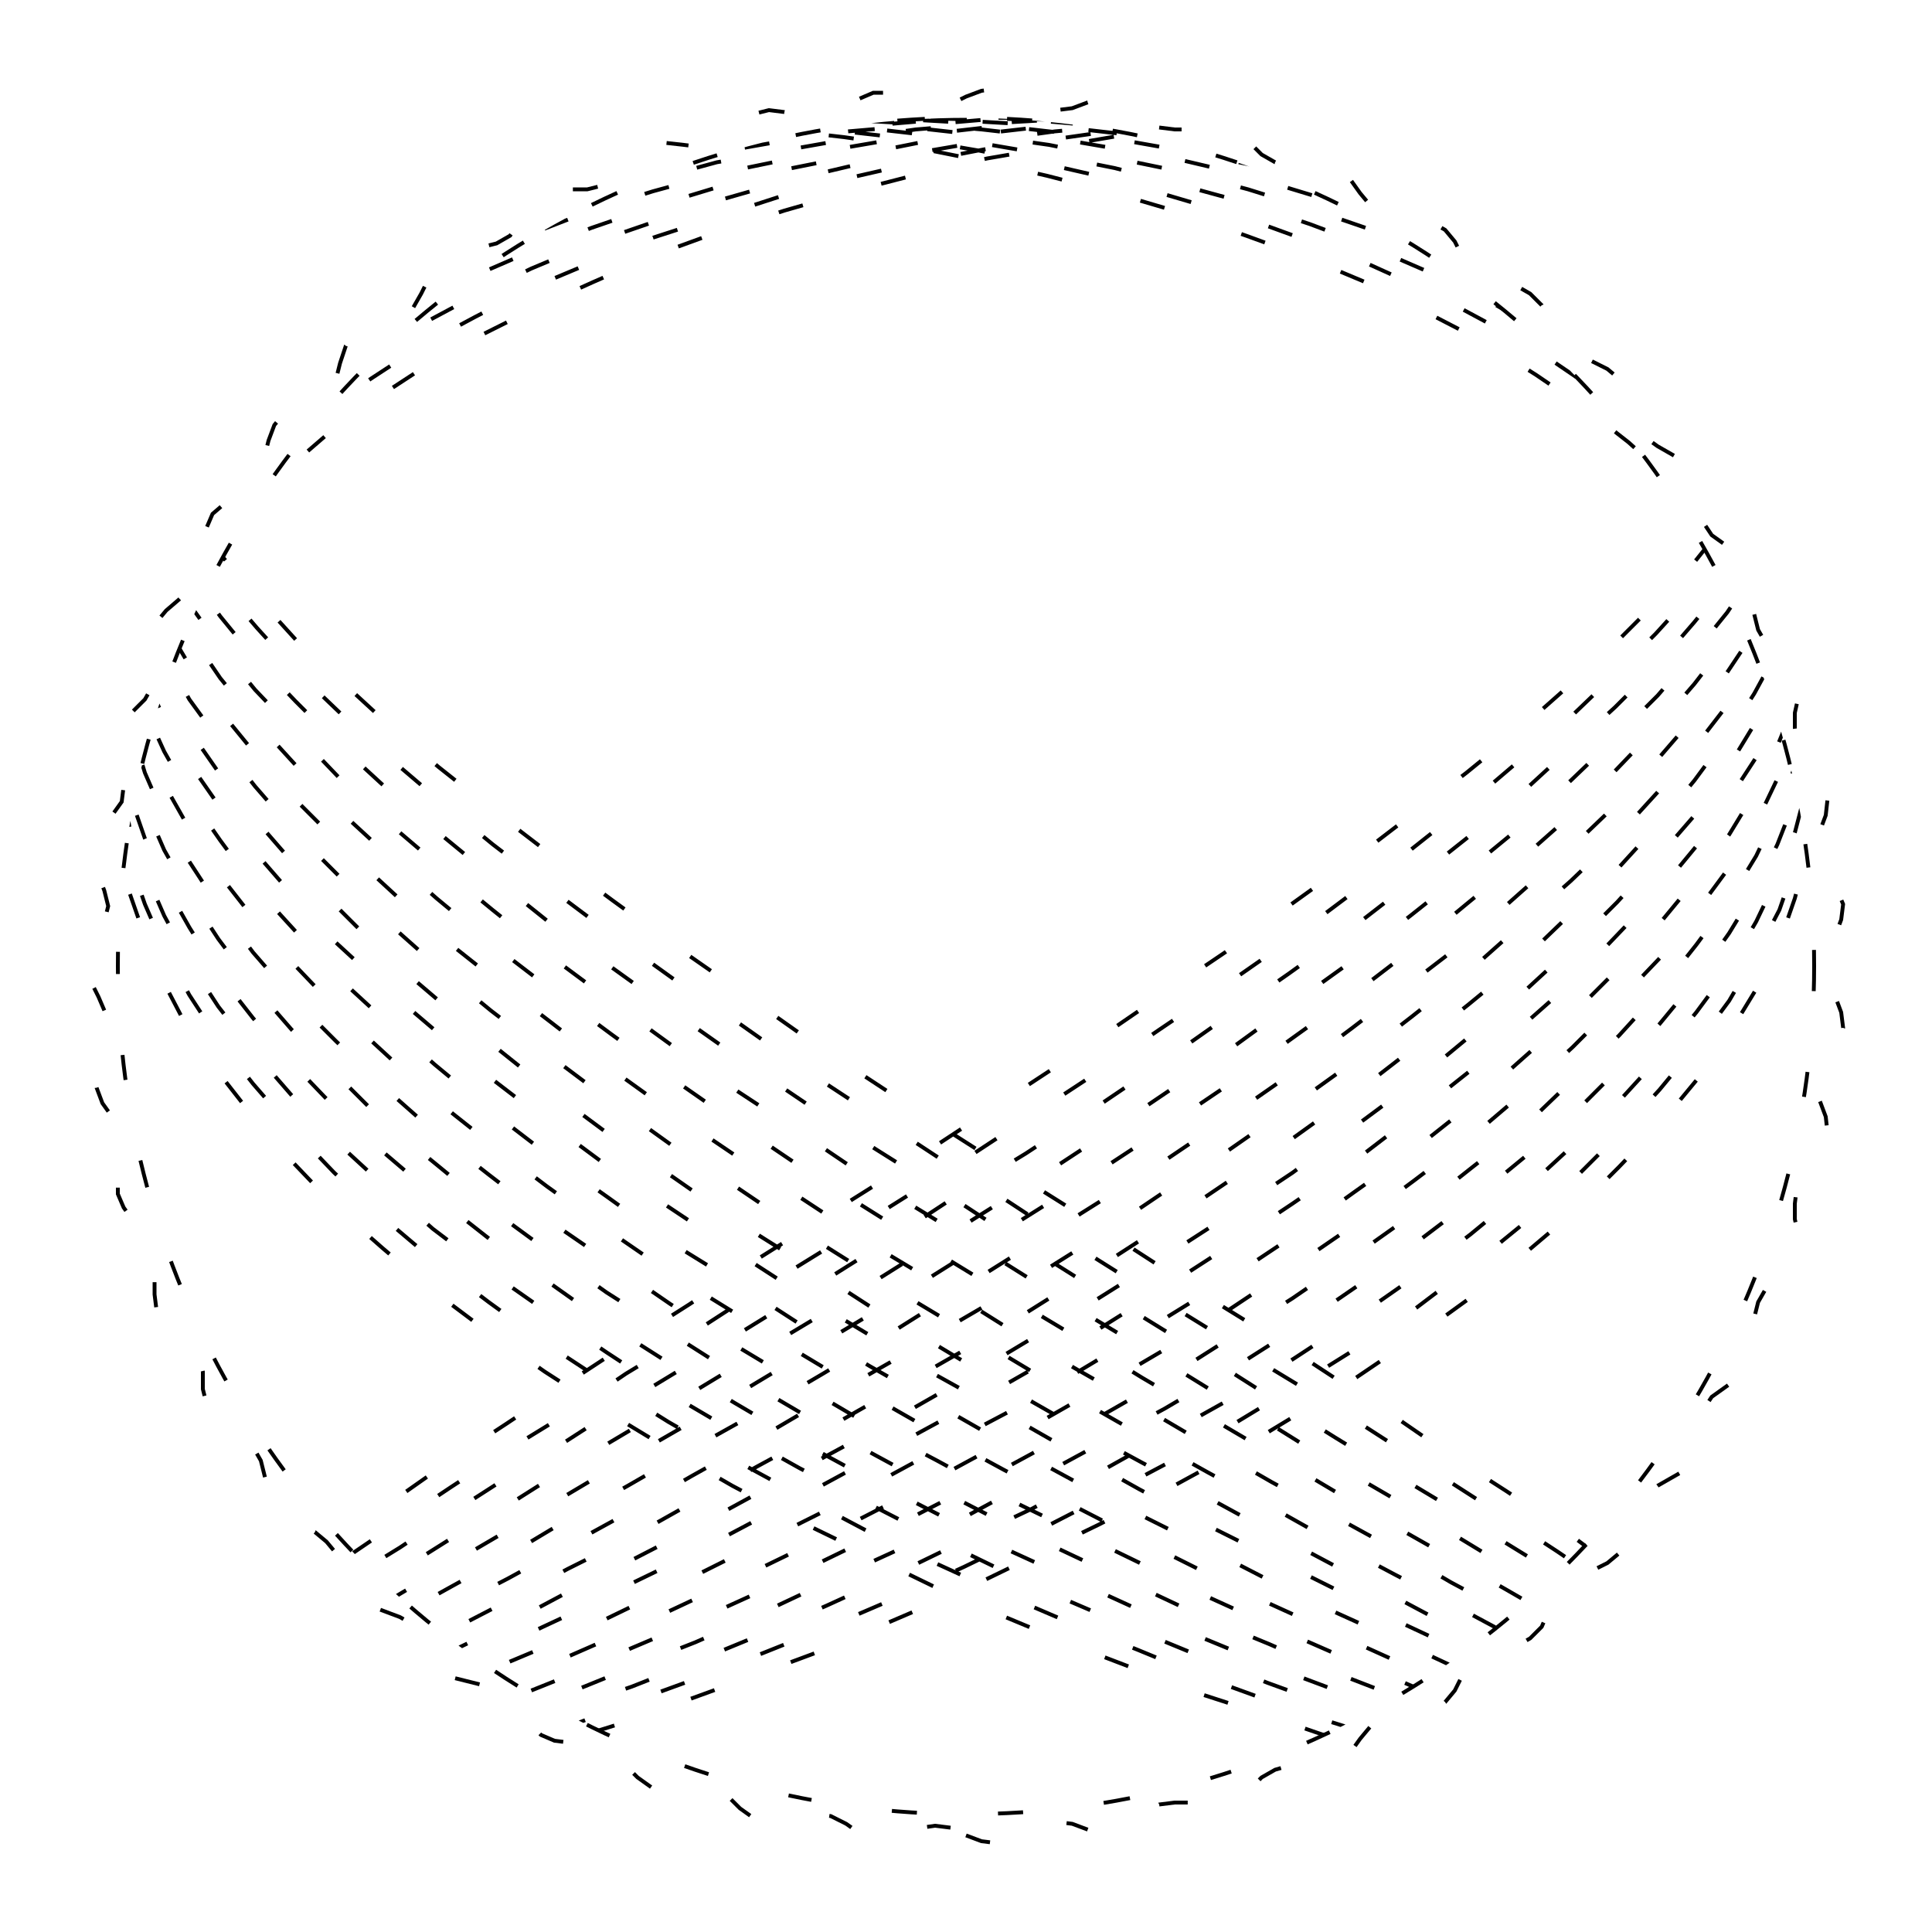 
<svg xmlns="http://www.w3.org/2000/svg" width="100%" height="100%" viewBox="0 0 1 1" preserveAspectRatio="xMidYMid meet">
<defs>
<clipPath id="c">
<circle cx="0.5" cy="0.5" r="0.439"></circle>
</clipPath>
</defs>
<rect x="0" y="0" width="1" height="1" fill="white"></rect>
<polyline points="0.5 0.95,0.508 0.953,0.516 0.954,0.524 0.952,0.531 0.948,0.539 0.944,0.547 0.943,0.555 0.944,0.563 0.947,0.571 0.949,0.579 0.948,0.586 0.944,0.593 0.938,0.6 0.934,0.608 0.933,0.616 0.933,0.625 0.935,0.633 0.935,0.64 0.932,0.647 0.926,0.653 0.92,0.66 0.916,0.667 0.914,0.676 0.914,0.684 0.914,0.692 0.912,0.699 0.907,0.704 0.9,0.709 0.894,0.716 0.89,0.724 0.888,0.732 0.887,0.741 0.885,0.748 0.881,0.753 0.875,0.757 0.867,0.762 0.86,0.768 0.856,0.776 0.854,0.785 0.852,0.792 0.848,0.798 0.842,0.801 0.835,0.805 0.827,0.809 0.82,0.816 0.816,0.824 0.813,0.832 0.809,0.838 0.804,0.842 0.797,0.844 0.789,0.847 0.781,0.851 0.774,0.858 0.769,0.865 0.765,0.872 0.761,0.877 0.754,0.879 0.746,0.88 0.737,0.882 0.729,0.886 0.723,0.893 0.718,0.9 0.713,0.905 0.706,0.908 0.699,0.908 0.69,0.908 0.682,0.91 0.674,0.914 0.667,0.92 0.661,0.926 0.655,0.93 0.648,0.931 0.64,0.929 0.631,0.929 0.623,0.93 0.615,0.934 0.608,0.94 0.602,0.944 0.594,0.946 0.587,0.945 0.578,0.942 0.57,0.941 0.562,0.943 0.554,0.947 0.547,0.951 0.539,0.954 0.532,0.953 0.524,0.95 0.516,0.947 0.508,0.945 0.5,0.947 0.492,0.95 0.484,0.953 0.476,0.954 0.468,0.951 0.461,0.947 0.453,0.943 0.446,0.941 0.438,0.942 0.43,0.945 0.422,0.946 0.413,0.944 0.406,0.94 0.398,0.934 0.392,0.93 0.385,0.929 0.377,0.929 0.369,0.931 0.36,0.93 0.352,0.926 0.345,0.92 0.339,0.914 0.333,0.91 0.326,0.908 0.318,0.908 0.31,0.908 0.301,0.905 0.294,0.9 0.287,0.893 0.282,0.886 0.277,0.882 0.271,0.88 0.263,0.879 0.254,0.877 0.246,0.872 0.239,0.865 0.235,0.858 0.231,0.851 0.226,0.847 0.219,0.844 0.211,0.842 0.203,0.838 0.196,0.832 0.191,0.824 0.187,0.816 0.184,0.809 0.18,0.805 0.173,0.801 0.165,0.798 0.158,0.792 0.152,0.785 0.148,0.776 0.146,0.768 0.144,0.762 0.14,0.757 0.133,0.753 0.125,0.748 0.119,0.741 0.115,0.732 0.113,0.724 0.112,0.716 0.11,0.709 0.106,0.704 0.1,0.699 0.093,0.692 0.088,0.684 0.086,0.676 0.086,0.667 0.086,0.66 0.084,0.653 0.08,0.647 0.074,0.64 0.068,0.633 0.065,0.625 0.065,0.616 0.067,0.608 0.067,0.6 0.066,0.593 0.062,0.586 0.056,0.579 0.052,0.571 0.051,0.563 0.053,0.555 0.056,0.547 0.057,0.539 0.056,0.531 0.052,0.524 0.048,0.516 0.046,0.508 0.047,0.5 0.05,0.492 0.054,0.484 0.055,0.477 0.054,0.469 0.05,0.46 0.048,0.452 0.048,0.445 0.051,0.438 0.056,0.43 0.06,0.423 0.061,0.414 0.06,0.406 0.058,0.398 0.057,0.39 0.059,0.383 0.064,0.377 0.07,0.37 0.074,0.362 0.076,0.354 0.075,0.345 0.074,0.337 0.075,0.33 0.08,0.324 0.086,0.318 0.092,0.312 0.096,0.304 0.098,0.295 0.098,0.287 0.099,0.28 0.102,0.274 0.108,0.269 0.115,0.264 0.122,0.257 0.126,0.249 0.128,0.241 0.13,0.233 0.132,0.227 0.137,0.222 0.144,0.218 0.152,0.214 0.159,0.207 0.163,0.199 0.166,0.191 0.169,0.184 0.173,0.179 0.179,0.176 0.188,0.174 0.196,0.169 0.202,0.163 0.207,0.155 0.21,0.147 0.214,0.142 0.22,0.139 0.228,0.137 0.236,0.135 0.244,0.131 0.251,0.124 0.256,0.117 0.26,0.11 0.266,0.107 0.273,0.105 0.281,0.105 0.29,0.103 0.298,0.099 0.304,0.093 0.31,0.086 0.316,0.081 0.322,0.08 0.33,0.08 0.339,0.081 0.347,0.079 0.355,0.075 0.362,0.069 0.368,0.064 0.375,0.061 0.382,0.061 0.391,0.063 0.399,0.064 0.407,0.063 0.415,0.058 0.422,0.053 0.429,0.05 0.437,0.049 0.445,0.051 0.453,0.054 0.461,0.056 0.469,0.054 0.477,0.051 0.484,0.047 0.492,0.045 0.5,0.047 0.508,0.051 0.516,0.054 0.523,0.056 0.531,0.054 0.539,0.051 0.547,0.049 0.555,0.05 0.563,0.053 0.571,0.058 0.578,0.063 0.585,0.064 0.593,0.063 0.601,0.061 0.609,0.061 0.618,0.064 0.625,0.069 0.632,0.075 0.638,0.079 0.645,0.081 0.653,0.08 0.661,0.08 0.67,0.081 0.678,0.086 0.684,0.093 0.69,0.099 0.696,0.103 0.702,0.105 0.71,0.105 0.719,0.107 0.727,0.11 0.734,0.117 0.74,0.124 0.744,0.131 0.749,0.135 0.756,0.137 0.764,0.139 0.772,0.142 0.78,0.147 0.786,0.155 0.79,0.163 0.793,0.169 0.798,0.174 0.804,0.176 0.812,0.179 0.821,0.184 0.827,0.191 0.831,0.199 0.834,0.207 0.837,0.214 0.841,0.218 0.848,0.222 0.856,0.227 0.863,0.233 0.868,0.241 0.87,0.249 0.872,0.257 0.874,0.264 0.878,0.269 0.885,0.274 0.892,0.28 0.898,0.287 0.901,0.295 0.902,0.304 0.902,0.312 0.904,0.318 0.908,0.324 0.914,0.33 0.92,0.337 0.925,0.345 0.926,0.354 0.925,0.362 0.924,0.37 0.926,0.377 0.93,0.383 0.936,0.39 0.941,0.398 0.943,0.406 0.942,0.414 0.94,0.423 0.939,0.43 0.94,0.438 0.944,0.445 0.949,0.452 0.952,0.46 0.952,0.469 0.95,0.477 0.946,0.484 0.945,0.492 0.946,0.5 0.95" stroke-width="0.002" stroke-dasharray="0.013 0.042" stroke="#000" fill="none"></polyline>
<circle cx="0.5" cy="0.5" r="0.439" stroke-width="0.002" stroke-dasharray="0.013 0.042" stroke="#000" fill="none"></circle>
<polyline points="0.939 0.939,0.937 0.938,0.933 0.936,0.926 0.933,0.916 0.929,0.904 0.923,0.889 0.917,0.872 0.909,0.852 0.9,0.829 0.889,0.805 0.878,0.779 0.866,0.751 0.852,0.721 0.838,0.69 0.822,0.658 0.806,0.624 0.789,0.59 0.771,0.556 0.752,0.521 0.732,0.485 0.712,0.45 0.691,0.415 0.67,0.381 0.648,0.348 0.626,0.315 0.604,0.284 0.581,0.254 0.558,0.226 0.534,0.199 0.511,0.174 0.488,0.152 0.464,0.132 0.441,0.114 0.418,0.098 0.395,0.085 0.372,0.075 0.35,0.068 0.328,0.063 0.307,0.061 0.286,0.062 0.266,0.066 0.247,0.072 0.228,0.082 0.21,0.094 0.193,0.108 0.177,0.125 0.161,0.145 0.147,0.167 0.134,0.191 0.121,0.217 0.11,0.244 0.1,0.274 0.091,0.305 0.083,0.337 0.076,0.37 0.071,0.404 0.066,0.439 0.063,0.474 0.062,0.509 0.061,0.544 0.062,0.579 0.064,0.613 0.067,0.647 0.071,0.679 0.077,0.711 0.084,0.741 0.092,0.77 0.101,0.797 0.111,0.822 0.123,0.844 0.135,0.865 0.149,0.884 0.163,0.899 0.179,0.913 0.195,0.923 0.212,0.931 0.231,0.936 0.249,0.939 0.269,0.938 0.289,0.935 0.31,0.929 0.331,0.92 0.353,0.908 0.375,0.894 0.398,0.878 0.421,0.858 0.444,0.837 0.467,0.813 0.491,0.788 0.514,0.76 0.537,0.731 0.561,0.7 0.584,0.669 0.607,0.636 0.629,0.602 0.651,0.567 0.673,0.532 0.694,0.497 0.715,0.462 0.735,0.427 0.754,0.392 0.773,0.359 0.791,0.326 0.808,0.294 0.824,0.264 0.84,0.235 0.854,0.208 0.867,0.182 0.88,0.159 0.891,0.138 0.901,0.119 0.91,0.103 0.918,0.089 0.924,0.078 0.93,0.07 0.934,0.064 0.937,0.061 0.938,0.061 0.939,0.064 0.938,0.07 0.936,0.078 0.933,0.089 0.928,0.103 0.923,0.119 0.916,0.138 0.908,0.159 0.898,0.183 0.888,0.208 0.876,0.235 0.864,0.264 0.85,0.294 0.836,0.326 0.82,0.359 0.804,0.393 0.786,0.427 0.768,0.462 0.749,0.497 0.73,0.532 0.71,0.567 0.689,0.602 0.667,0.636 0.645,0.669 0.623,0.701 0.601,0.731 0.578,0.76 0.555,0.788 0.531,0.814 0.508,0.837 0.484,0.859 0.461,0.878 0.438,0.894 0.415,0.909 0.392,0.92 0.369,0.929 0.347,0.935 0.326,0.938 0.304,0.939 0.284,0.936 0.264,0.931 0.244,0.923 0.226,0.913 0.208,0.899 0.191,0.883 0.175,0.865 0.159,0.844 0.145,0.821 0.132,0.796 0.12,0.77 0.109,0.741 0.099,0.711 0.09,0.679 0.082,0.647 0.075,0.613 0.07,0.579 0.066,0.544 0.063,0.509 0.062,0.473 0.061,0.438 0.062,0.404 0.064,0.37 0.067,0.337 0.072,0.305 0.078,0.274 0.085,0.244 0.093,0.216 0.102,0.191 0.113,0.167 0.124,0.145 0.137,0.125 0.151,0.108 0.165,0.094 0.181,0.082 0.197,0.072 0.215,0.066 0.233,0.062 0.252,0.061 0.272,0.063 0.292,0.068 0.313,0.075 0.334,0.085 0.356,0.098 0.378,0.114 0.401,0.132 0.424,0.152 0.447,0.175 0.47,0.199 0.494,0.226 0.517,0.254 0.54,0.284 0.564,0.315 0.587,0.348 0.609,0.381 0.632,0.416 0.654,0.45 0.676,0.486 0.697,0.521 0.718,0.556 0.738,0.591 0.757,0.625 0.775,0.658 0.793,0.69 0.81,0.721 0.826,0.751 0.842,0.779 0.856,0.805 0.869,0.83 0.881,0.852 0.892,0.872 0.902,0.889 0.911,0.904 0.919,0.917 0.925,0.926 0.93,0.933 0.934,0.938 0.937,0.939 0.939,0.937 0.939,0.933 0.938,0.926 0.936,0.916 0.932,0.904 0.928,0.889 0.922,0.871 0.915,0.851 0.906,0.829 0.897,0.805 0.886,0.779 0.875,0.751 0.862,0.721 0.848,0.69 0.834,0.657 0.818,0.624 0.801,0.59 0.784,0.555 0.766,0.52 0.747,0.485 0.727,0.45 0.707,0.415 0.686,0.381 0.664,0.347 0.643,0.315 0.62,0.284 0.598,0.254 0.575,0.225 0.551,0.199 0.528,0.174 0.505,0.152 0.481,0.131 0.458,0.114 0.435,0.098 0.412,0.085 0.389,0.075 0.367,0.068 0.344,0.063 0.323,0.061 0.302,0.062 0.281,0.066 0.261,0.072 0.242,0.082 0.223,0.094 0.206,0.108 0.189,0.126 0.173,0.145 0.157,0.167 0.143,0.191 0.13,0.217 0.118,0.245 0.107,0.274 0.097,0.305 0.089,0.337 0.081,0.37 0.075,0.404 0.069,0.439 0.066,0.474 0.063,0.509 0.061,0.544 0.061,0.579 0.062,0.613 0.064,0.647 0.068,0.68 0.073,0.711 0.079,0.741 0.086,0.77 0.094,0.797 0.104,0.822 0.114,0.845 0.126,0.865 0.139,0.884 0.153,0.899 0.167,0.913 0.183,0.923 0.2,0.931 0.217,0.936 0.235,0.939 0.254,0.938 0.274,0.935 0.295,0.929 0.315,0.92 0.337,0.908 0.359,0.894 0.381,0.877 0.404,0.858 0.427,0.837 0.45,0.813 0.473,0.788 0.497,0.76 0.52,0.731 0.543,0.7 0.567,0.668 0.59,0.635 0.612,0.601 0.635,0.567 0.657,0.532 0.679,0.497 0.7,0.462 0.72,0.427 0.74,0.392 0.759,0.358 0.778,0.326 0.796,0.294 0.812,0.264 0.828,0.235 0.843,0.208 0.858,0.182 0.871,0.159 0.883,0.138 0.894,0.119 0.903,0.103 0.912,0.089 0.919,0.078 0.926,0.07 0.931,0.064 0.935,0.061 0.937,0.061 0.939,0.064 0.939,0.07 0.938,0.078 0.935,0.09 0.932,0.103 0.927,0.12 0.921,0.138 0.914,0.159 0.905,0.183 0.896,0.208 0.885,0.235 0.873,0.264 0.86,0.295 0.847,0.326 0.832,0.359 0.816,0.393 0.799,0.427 0.782,0.462 0.763,0.497 0.744,0.533 0.725,0.568 0.704,0.602 0.683,0.636 0.662,0.669 0.64,0.701 0.617,0.732 0.595,0.761 0.572,0.788 0.548,0.814 0.525,0.837 0.502,0.859 0.478,0.878 0.455,0.895 0.432,0.909 0.409,0.92 0.386,0.929 0.364,0.935 0.342,0.938 0.32,0.939 0.299,0.936 0.278,0.931 0.259,0.923 0.239,0.913 0.221,0.899 0.203,0.883 0.186,0.865 0.171,0.844 0.156,0.821 0.142,0.796 0.129,0.769 0.117,0.741 0.106,0.711 0.096,0.679 0.088,0.646 0.08,0.613 0.074,0.578 0.069,0.543 0.065,0.508 0.063,0.473 0.061,0.438 0.061,0.404 0.062,0.37 0.065,0.336 0.069,0.304 0.073,0.273 0.08,0.244 0.087,0.216 0.095,0.19 0.105,0.166 0.116,0.145 0.128,0.125 0.14,0.108 0.154,0.094 0.169,0.082 0.185,0.072 0.202,0.066 0.219,0.062 0.238,0.061 0.257,0.063 0.277,0.068 0.297,0.075 0.318,0.086 0.34,0.098 0.362,0.114 0.384,0.132 0.407,0.152 0.43,0.175 0.453,0.199 0.476,0.226 0.5,0.254 0.523,0.284 0.546,0.316 0.57,0.348 0.593,0.382 0.615,0.416 0.638,0.451 0.66,0.486 0.681,0.521 0.702,0.556 0.723,0.591 0.743,0.625 0.762,0.658 0.78,0.69 0.798,0.722 0.815,0.751 0.83,0.779 0.845,0.805 0.859,0.83 0.872,0.852 0.884,0.872 0.895,0.889 0.905,0.904 0.913,0.917 0.92,0.926 0.926,0.933 0.931,0.938 0.935,0.939 0.938,0.937 0.939,0.933 0.939,0.926 0.937,0.916 0.935,0.904 0.931,0.889 0.926,0.871 0.92,0.851 0.913,0.829 0.904,0.805 0.894,0.778 0.884,0.75 0.872,0.721 0.859,0.69 0.845,0.657 0.83,0.624 0.814,0.59 0.797,0.555 0.779,0.52 0.761,0.485 0.742,0.45 0.722,0.415 0.701,0.381 0.68,0.347 0.659,0.315 0.637,0.283 0.614,0.254 0.592,0.225 0.569,0.199 0.545,0.174 0.522,0.152 0.499,0.131 0.475,0.113 0.452,0.098 0.429,0.085 0.406,0.075 0.383,0.068 0.361,0.063 0.339,0.061 0.317,0.062 0.296,0.066 0.276,0.073 0.256,0.082 0.237,0.094 0.219,0.109 0.201,0.126 0.184,0.145 0.169,0.167 0.154,0.191 0.14,0.217 0.127,0.245 0.115,0.274 0.104,0.305 0.095,0.337 0.086,0.371 0.079,0.405 0.073,0.439 0.068,0.474 0.065,0.509 0.062,0.544 0.061,0.579 0.061,0.614 0.063,0.647 0.065,0.68 0.069,0.711 0.074,0.742 0.08,0.77 0.088,0.797 0.097,0.822 0.106,0.845 0.117,0.865 0.129,0.884 0.142,0.9 0.156,0.913 0.171,0.923 0.187,0.931 0.204,0.936 0.222,0.939 0.24,0.938 0.26,0.935 0.279,0.929 0.3,0.92 0.321,0.908 0.343,0.894 0.365,0.877 0.387,0.858 0.41,0.837 0.433,0.813 0.456,0.787 0.479,0.76 0.503,0.731 0.526,0.7 0.55,0.668 0.573,0.635 0.596,0.601 0.618,0.567 0.641,0.532 0.663,0.496 0.684,0.461 0.705,0.426 0.725,0.392 0.745,0.358 0.764,0.325 0.783,0.294 0.8,0.263 0.817,0.234 0.832,0.207 0.847,0.182 0.861,0.159 0.874,0.138 0.886,0.119 0.896,0.103 0.906,0.089 0.914,0.078 0.921,0.07 0.927,0.064 0.932,0.061 0.935,0.061 0.938,0.064 0.939,0.07 0.939,0.078 0.937,0.09 0.935,0.103 0.931,0.12 0.925,0.139 0.919,0.16 0.912,0.183 0.903,0.208 0.893,0.235 0.882,0.264 0.87,0.295 0.857,0.327 0.843,0.359 0.828,0.393 0.812,0.428 0.795,0.463 0.777,0.498 0.758,0.533 0.739,0.568 0.719,0.602 0.699,0.636 0.678,0.669 0.656,0.701 0.634,0.732 0.611,0.761 0.589,0.788 0.566,0.814 0.542,0.837 0.519,0.859 0.496,0.878 0.472,0.895 0.449,0.909 0.426,0.92 0.403,0.929 0.38,0.935 0.358,0.938 0.336,0.939 0.314,0.936 0.294,0.931 0.273,0.923 0.253,0.912 0.234,0.899 0.216,0.883 0.199,0.865 0.182,0.844 0.167,0.821 0.152,0.796 0.138,0.769 0.125,0.741 0.114,0.71 0.103,0.679 0.094,0.646 0.085,0.612 0.078,0.578 0.072,0.543 0.068,0.508 0.064,0.473 0.062,0.438 0.061,0.403 0.061,0.369 0.063,0.336 0.066,0.304 0.07,0.273 0.075,0.244 0.081,0.216 0.089,0.19 0.098,0.166 0.108,0.145 0.119,0.125 0.131,0.108 0.144,0.093 0.158,0.081 0.173,0.072 0.189,0.066 0.206,0.062 0.224,0.061 0.243,0.063 0.262,0.068 0.282,0.075 0.303,0.086 0.324,0.099 0.346,0.114 0.368,0.132 0.39,0.152 0.413,0.175 0.436,0.2 0.459,0.226 0.483,0.255 0.506,0.285 0.529,0.316 0.553,0.348 0.576,0.382 0.599,0.416 0.621,0.451 0.644,0.486 0.665,0.521 0.687,0.556 0.708,0.591 0.728,0.625 0.748,0.658 0.767,0.691 0.785,0.722 0.802,0.751 0.819,0.779 0.834,0.806 0.849,0.83 0.863,0.852 0.875,0.872 0.887,0.889 0.897,0.904 0.907,0.917 0.915,0.926 0.922,0.933 0.928,0.938 0.932,0.939 0.936,0.937 0.938,0.933 0.939,0.926 0.939,0.916 0.937,0.904 0.934,0.889 0.93,0.871 0.925,0.851 0.918,0.829 0.91,0.805 0.902,0.778 0.892,0.75 0.881,0.72 0.868,0.689 0.855,0.657 0.841,0.624 0.826,0.59 0.809,0.555 0.792,0.52 0.775,0.485 0.756,0.449 0.737,0.415 0.717,0.38 0.696,0.347 0.675,0.315 0.653,0.283 0.631,0.253 0.608,0.225 0.586,0.199 0.563,0.174 0.539,0.151 0.516,0.131 0.493,0.113 0.469,0.098 0.446,0.085 0.423,0.075 0.4,0.068 0.377,0.063 0.355,0.061 0.333,0.062 0.312,0.066 0.291,0.073 0.271,0.082 0.251,0.094 0.232,0.109 0.214,0.126 0.197,0.145 0.18,0.167 0.165,0.191 0.15,0.217 0.136,0.245 0.124,0.275 0.112,0.305 0.102,0.338 0.093,0.371 0.084,0.405 0.078,0.439 0.072,0.474 0.067,0.51 0.064,0.545 0.062,0.58 0.061,0.614 0.062,0.648 0.063,0.68 0.066,0.712 0.07,0.742 0.076,0.77 0.082,0.797 0.09,0.822 0.099,0.845 0.109,0.866 0.12,0.884 0.133,0.9 0.146,0.913 0.16,0.924 0.175,0.931 0.192,0.936 0.209,0.939 0.227,0.938 0.245,0.935 0.265,0.929 0.285,0.92 0.305,0.908 0.327,0.894 0.348,0.877 0.371,0.858 0.393,0.837 0.416,0.813 0.439,0.787 0.462,0.76 0.486,0.73 0.509,0.7 0.532,0.668 0.556,0.635 0.579,0.601 0.602,0.566 0.624,0.531 0.646,0.496 0.668,0.461 0.69,0.426 0.711,0.392 0.731,0.358 0.75,0.325 0.769,0.293 0.787,0.263 0.805,0.234 0.821,0.207 0.836,0.182 0.851,0.159 0.865,0.138 0.877,0.119 0.888,0.103 0.899,0.089 0.908,0.078 0.916,0.07 0.923,0.064 0.929,0.061 0.933,0.061 0.936,0.064 0.938,0.07 0.939,0.079 0.938,0.09 0.937,0.104 0.934,0.12 0.929,0.139 0.924,0.16 0.917,0.183 0.909,0.208 0.9,0.236 0.89,0.265 0.879,0.295 0.867,0.327 0.853,0.36 0.839,0.393 0.824,0.428 0.807,0.463 0.79,0.498 0.772,0.533 0.753,0.568 0.734,0.603 0.714,0.636 0.693,0.669 0.672,0.701 0.65,0.732 0.628,0.761 0.605,0.789 0.583,0.814 0.559,0.838 0.536,0.859 0.513,0.878 0.489,0.895 0.466,0.909 0.443,0.92 0.42,0.929 0.397,0.935 0.374,0.938 0.352,0.939 0.33,0.936 0.309,0.931 0.288,0.923 0.268,0.912 0.248,0.899 0.23,0.883 0.212,0.865 0.194,0.844 0.178,0.821 0.163,0.796 0.148,0.769 0.135,0.74 0.122,0.71 0.111,0.679 0.101,0.646 0.091,0.612 0.083,0.578 0.077,0.543 0.071,0.508 0.067,0.473 0.064,0.438 0.062,0.403 0.061,0.369 0.062,0.336 0.064,0.304 0.067,0.273 0.071,0.244 0.076,0.216 0.083,0.19 0.091,0.166 0.1,0.144 0.11,0.125 0.122,0.108 0.134,0.093 0.148,0.081 0.162,0.072 0.177,0.066 0.194,0.062 0.211,0.061 0.229,0.063 0.248,0.068 0.267,0.075 0.287,0.086 0.308,0.099 0.329,0.114 0.351,0.132 0.373,0.153 0.396,0.175 0.419,0.2 0.442,0.226 0.465,0.255 0.489,0.285 0.512,0.316 0.535,0.349 0.559,0.382 0.582,0.416 0.605,0.451 0.627,0.486 0.649,0.522 0.671,0.557 0.692,0.591 0.713,0.625 0.733,0.659 0.753,0.691 0.772,0.722 0.79,0.752 0.807,0.78 0.823,0.806 0.838,0.83 0.853,0.852 0.866,0.872 0.879,0.89 0.89,0.904 0.9,0.917 0.909,0.926 0.917,0.933 0.924,0.938 0.929,0.939 0.933,0.937 0.937,0.933 0.938,0.926 0.939,0.916 0.938,0.904 0.936,0.889 0.933,0.871 0.929,0.851 0.923,0.829 0.916,0.804 0.908,0.778 0.899,0.75 0.889,0.72 0.877,0.689 0.865,0.657 0.851,0.623 0.837,0.589 0.821,0.555 0.805,0.519 0.788,0.484 0.77,0.449 0.751,0.414 0.731,0.38 0.711,0.347 0.69,0.314 0.669,0.283 0.647,0.253 0.625,0.225 0.602,0.198 0.58,0.174 0.556,0.151 0.533,0.131 0.51,0.113 0.486,0.098 0.463,0.085 0.44,0.075 0.417,0.068 0.394,0.063 0.371,0.061 0.349,0.062 0.327,0.066 0.306,0.073 0.285,0.082 0.265,0.094 0.246,0.109 0.227,0.126 0.209,0.146 0.192,0.167 0.176,0.191 0.161,0.217 0.146,0.245 0.133,0.275 0.121,0.306 0.109,0.338 0.099,0.371 0.09,0.405 0.083,0.44 0.076,0.475 0.07,0.51 0.066,0.545 0.063,0.58 0.062,0.614 0.061,0.648 0.062,0.68 0.064,0.712 0.067,0.742 0.072,0.771 0.077,0.797 0.084,0.822 0.092,0.845 0.102,0.866 0.112,0.884 0.123,0.9 0.136,0.913 0.149,0.924 0.164,0.931 0.18,0.937 0.196,0.939 0.213,0.938 0.231,0.935 0.25,0.929 0.27,0.92 0.29,0.908 0.311,0.894 0.332,0.877 0.354,0.858 0.376,0.836 0.399,0.813 0.422,0.787 0.445,0.759 0.468,0.73 0.492,0.7 0.515,0.668 0.538,0.635 0.562,0.601 0.585,0.566 0.608,0.531 0.63,0.496 0.652,0.461 0.674,0.426 0.695,0.391 0.716,0.358 0.736,0.325 0.755,0.293 0.774,0.263 0.792,0.234 0.809,0.207 0.825,0.182 0.84,0.159 0.855,0.138 0.868,0.119 0.88,0.103 0.891,0.089 0.901,0.078 0.91,0.07 0.918,0.064 0.924,0.061 0.93,0.062 0.934,0.064 0.937,0.07 0.938,0.079 0.939,0.09 0.938,0.104 0.936,0.12 0.933,0.139 0.928,0.16 0.922,0.183 0.915,0.209 0.907,0.236 0.898,0.265 0.887,0.295 0.876,0.327 0.863,0.36 0.85,0.394 0.835,0.428 0.819,0.463 0.803,0.498 0.786,0.533 0.767,0.568 0.748,0.603 0.729,0.637 0.709,0.67 0.688,0.702 0.666,0.732 0.644,0.761 0.622,0.789 0.599,0.814 0.577,0.838 0.553,0.859 0.53,0.878 0.507,0.895 0.483,0.909 0.46,0.92 0.437,0.929 0.414,0.935 0.391,0.938 0.368,0.939 0.346,0.936 0.325,0.931 0.303,0.923 0.283,0.912 0.263,0.899 0.243,0.883 0.225,0.864 0.207,0.844 0.19,0.821 0.174,0.796 0.159,0.769 0.144,0.74 0.131,0.71 0.119,0.678 0.108,0.646 0.098,0.612 0.089,0.578 0.082,0.543 0.075,0.508 0.07,0.472 0.066,0.437 0.063,0.403 0.061,0.369 0.061,0.336 0.062,0.304 0.064,0.273 0.068,0.243 0.072,0.216 0.078,0.19 0.085,0.166 0.093,0.144 0.103,0.125 0.113,0.108 0.125,0.093 0.138,0.081 0.151,0.072 0.166,0.066 0.182,0.062 0.198,0.061 0.216,0.063 0.234,0.068 0.253,0.075 0.272,0.086 0.293,0.099 0.314,0.114 0.335,0.132 0.357,0.153 0.379,0.175 0.402,0.2 0.425,0.227 0.448,0.255 0.471,0.285 0.495,0.316 0.518,0.349 0.542,0.382 0.565,0.417 0.588,0.451 0.611,0.487 0.633,0.522 0.655,0.557 0.677,0.592 0.698,0.626 0.719,0.659 0.738,0.691 0.758,0.722 0.776,0.752 0.794,0.78 0.811,0.806 0.827,0.83 0.842,0.852 0.856,0.872 0.87,0.89 0.882,0.905 0.893,0.917 0.903,0.927 0.911,0.933 0.919,0.938 0.925,0.939 0.93,0.937 0.934,0.933 0.937,0.926 0.939,0.916 0.939,0.904 0.938,0.888 0.936,0.871 0.932,0.851 0.927,0.829 0.921,0.804 0.914,0.778 0.906,0.75 0.897,0.72 0.886,0.689 0.874,0.657 0.862,0.623 0.848,0.589 0.833,0.554 0.817,0.519 0.801,0.484 0.783,0.449 0.765,0.414 0.746,0.38 0.726,0.347 0.706,0.314 0.685,0.283 0.663,0.253 0.641,0.225 0.619,0.198 0.596,0.174 0.574,0.151 0.55,0.131 0.527,0.113 0.504,0.098 0.48,0.085 0.457,0.075 0.434,0.067 0.411,0.063 0.388,0.061 0.366,0.062 0.343,0.066 0.322,0.073 0.301,0.082 0.28,0.094 0.26,0.109 0.241,0.126 0.222,0.146 0.205,0.168 0.188,0.192 0.172,0.218 0.157,0.245 0.143,0.275 0.13,0.306 0.118,0.338 0.107,0.371 0.097,0.405 0.088,0.44 0.081,0.475 0.074,0.51 0.069,0.545 0.065,0.58 0.063,0.614 0.061,0.648 0.061,0.681 0.062,0.712 0.065,0.742 0.068,0.771 0.073,0.798 0.079,0.822 0.086,0.845 0.095,0.866 0.104,0.884 0.115,0.9 0.127,0.913 0.139,0.924 0.153,0.931 0.168,0.937 0.184,0.939 0.2,0.938 0.218,0.935 0.236,0.929 0.255,0.92 0.275,0.908 0.296,0.894 0.317,0.877 0.338,0.858 0.36,0.836 0.382,0.812 0.405,0.787 0.428,0.759 0.451,0.73 0.474,0.699 0.498,0.667 0.521,0.634 0.545,0.6 0.568,0.566 0.591,0.531 0.614,0.496 0.636,0.461 0.658,0.426 0.68,0.391 0.701,0.358 0.721,0.325 0.741,0.293 0.76,0.263 0.779,0.234 0.796,0.207 0.813,0.182 0.829,0.158 0.844,0.137 0.858,0.119 0.871,0.103 0.883,0.089 0.894,0.078 0.904,0.07 0.912,0.064 0.92,0.061 0.926,0.062 0.931,0.064 0.935,0.07 0.937,0.079 0.939,0.09 0.939,0.104 0.938,0.12 0.935,0.139 0.932,0.16 0.927,0.183 0.921,0.209 0.913,0.236 0.905,0.265 0.895,0.295 0.884,0.327 0.873,0.36 0.86,0.394 0.846,0.428 0.831,0.463 0.815,0.498 0.798,0.534 0.781,0.569 0.762,0.603 0.743,0.637 0.724,0.67 0.703,0.702 0.682,0.732 0.661,0.761 0.639,0.789 0.616,0.814 0.593,0.838 0.57,0.859 0.547,0.878 0.524,0.895 0.501,0.909 0.477,0.92 0.454,0.929 0.431,0.935 0.408,0.938 0.385,0.939 0.363,0.936 0.341,0.931 0.319,0.923 0.298,0.912 0.277,0.899 0.258,0.883 0.239,0.864 0.22,0.844 0.202,0.821 0.186,0.796 0.17,0.769 0.155,0.74 0.141,0.71 0.128,0.678 0.116,0.645 0.105,0.612 0.096,0.577 0.087,0.542 0.08,0.507 0.074,0.472 0.069,0.437 0.065,0.403 0.062,0.369 0.061,0.335 0.061,0.303 0.063,0.273 0.065,0.243 0.069,0.216 0.074,0.19 0.08,0.166 0.087,0.144 0.096,0.125 0.105,0.108 0.116,0.093 0.128,0.081 0.141,0.072 0.155,0.066 0.17,0.062 0.186,0.061 0.203,0.063 0.22,0.068 0.239,0.076 0.258,0.086 0.278,0.099 0.298,0.114 0.319,0.132 0.341,0.153 0.363,0.175 0.385,0.2 0.408,0.227 0.431,0.255 0.454,0.285 0.478,0.317 0.501,0.349 0.524,0.383 0.548,0.417 0.571,0.452 0.594,0.487 0.616,0.522 0.639,0.557 0.661,0.592 0.682,0.626 0.703,0.659 0.724,0.691 0.744,0.722 0.763,0.752 0.781,0.78 0.799,0.806 0.815,0.83 0.831,0.852 0.846,0.872 0.86,0.89 0.873,0.905 0.885,0.917 0.895,0.927 0.905,0.933 0.913,0.938 0.921,0.939 0.927,0.937 0.932,0.933 0.935,0.926 0.938,0.916 0.939,0.903 0.939,0.888 0.937,0.871 0.935,0.851 0.931,0.828 0.926,0.804 0.92,0.778 0.912,0.75 0.904,0.72 0.894,0.689 0.883,0.656 0.871,0.623 0.858,0.589 0.844,0.554 0.829,0.519 0.813,0.484 0.796,0.449 0.778,0.414 0.76,0.38 0.741,0.346 0.721,0.314 0.7,0.283 0.679,0.253 0.658,0.224 0.636,0.198 0.613,0.173 0.59,0.151 0.567,0.131 0.544,0.113 0.521,0.098 0.498,0.085 0.474,0.075 0.451,0.067 0.428,0.063 0.405,0.061 0.382,0.062 0.36,0.066 0.338,0.073 0.316,0.082 0.295,0.094 0.275,0.109 0.255,0.126 0.236,0.146 0.218,0.168 0.2,0.192 0.184,0.218 0.168,0.246 0.153,0.275 0.139,0.306 0.126,0.338 0.115,0.371 0.104,0.406 0.094,0.44 0.086,0.475 0.079,0.51 0.073,0.546 0.068,0.58 0.065,0.615 0.062,0.648 0.061,0.681 0.061,0.712 0.063,0.742 0.065,0.771 0.069,0.798 0.074,0.823 0.081,0.845 0.088,0.866 0.097,0.884 0.107,0.9 0.118,0.913 0.13,0.924 0.143,0.932 0.157,0.937 0.172,0.939 0.188,0.938 0.205,0.935 0.223,0.929 0.241,0.92 0.26,0.908 0.28,0.894 0.301,0.877 0.322,0.858 0.344,0.836 0.366,0.812 0.388,0.787 0.411,0.759 0.434,0.73 0.457,0.699 0.481,0.667 0.504,0.634 0.527,0.6 0.551,0.566 0.574,0.531 0.597,0.495 0.619,0.46 0.642,0.425 0.664,0.391 0.685,0.357 0.706,0.324 0.726,0.293 0.746,0.262 0.765,0.234 0.783,0.207 0.801,0.181 0.817,0.158 0.833,0.137 0.848,0.119 0.862,0.102 0.874,0.089 0.886,0.078 0.897,0.07 0.906,0.064 0.914,0.061 0.922,0.062 0.927,0.064 0.932,0.07 0.936,0.079 0.938,0.09 0.939,0.104 0.939,0.12 0.937,0.139 0.934,0.16 0.93,0.184 0.925,0.209 0.919,0.236 0.911,0.265 0.902,0.296 0.893,0.327 0.881,0.36 0.869,0.394 0.856,0.429 0.842,0.464 0.827,0.499 0.811,0.534 0.794,0.569 0.776,0.603 0.758,0.637 0.738,0.67 0.718,0.702 0.698,0.733 0.677,0.762 0.655,0.789 0.633,0.815 0.61,0.838 0.587,0.859 0.564,0.878 0.541,0.895 0.518,0.909 0.494,0.921 0.471,0.929 0.448,0.935 0.425,0.938 0.402,0.939 0.379,0.936 0.357,0.931 0.335,0.923 0.313,0.912 0.293,0.899 0.272,0.883 0.253,0.864 0.234,0.843 0.215,0.82 0.198,0.795 0.181,0.768 0.166,0.74 0.151,0.709 0.137,0.678 0.125,0.645 0.113,0.611 0.103,0.577 0.093,0.542 0.085,0.507 0.078,0.472 0.072,0.437 0.068,0.402 0.064,0.368 0.062,0.335 0.061,0.303 0.061,0.272 0.063,0.243 0.066,0.215 0.07,0.189 0.075,0.166 0.082,0.144 0.089,0.125 0.098,0.108 0.108,0.093 0.119,0.081 0.131,0.072 0.145,0.066 0.159,0.062 0.174,0.061 0.19,0.063 0.207,0.068 0.225,0.076 0.244,0.086 0.263,0.099 0.283,0.115 0.304,0.133 0.325,0.153 0.347,0.176 0.369,0.2 0.391,0.227 0.414,0.255 0.437,0.285 0.46,0.317 0.484,0.349 0.507,0.383 0.53,0.417 0.554,0.452 0.577,0.487 0.6,0.522 0.622,0.557 0.645,0.592 0.667,0.626 0.688,0.659 0.709,0.692 0.729,0.723 0.749,0.752 0.768,0.78 0.786,0.806 0.803,0.831 0.82,0.853 0.835,0.872 0.85,0.89 0.863,0.905 0.876,0.917 0.888,0.927 0.898,0.934 0.907,0.938 0.915,0.939 0.922,0.937 0.928,0.933 0.933,0.926 0.936,0.916 0.938,0.903 0.939,0.888 0.938,0.871 0.937,0.851 0.934,0.828 0.93,0.804 0.924,0.777 0.918,0.749 0.91,0.72 0.901,0.688 0.891,0.656 0.88,0.623 0.868,0.589 0.854,0.554 0.84,0.519 0.825,0.484 0.809,0.448 0.792,0.414 0.774,0.379 0.755,0.346 0.736,0.314 0.716,0.282 0.695,0.253 0.674,0.224 0.652,0.198 0.63,0.173 0.607,0.151 0.584,0.131 0.561,0.113 0.538,0.098 0.515,0.085 0.491,0.075 0.468,0.067 0.445,0.063 0.422,0.061 0.399,0.062 0.376,0.066 0.354,0.073 0.332,0.082 0.311,0.094 0.29,0.109 0.27,0.126 0.25,0.146 0.231,0.168 0.213,0.192 0.196,0.218 0.179,0.246 0.164,0.275 0.149,0.306 0.136,0.338 0.123,0.372 0.112,0.406 0.101,0.44 0.092,0.475 0.084,0.511 0.077,0.546 0.072,0.581 0.067,0.615 0.064,0.648 0.062,0.681 0.061,0.713 0.062,0.743 0.063,0.771 0.066,0.798 0.071,0.823 0.076,0.846 0.083,0.866 0.09,0.884 0.099,0.9 0.11,0.913 0.121,0.924 0.133,0.932 0.146,0.937 0.161,0.939 0.176,0.938 0.192,0.935 0.21,0.928 0.227,0.92 0.246,0.908 0.266,0.894 0.286,0.877 0.306,0.857 0.328,0.836 0.349,0.812 0.372,0.786 0.394,0.759 0.417,0.73 0.44,0.699 0.463,0.667 0.487,0.634 0.51,0.6 0.533,0.565 0.557,0.53 0.58,0.495 0.603,0.46 0.625,0.425 0.648,0.391 0.669,0.357 0.691,0.324 0.711,0.293 0.732,0.262 0.751,0.233 0.77,0.206 0.788,0.181 0.805,0.158 0.822,0.137 0.837,0.118 0.852,0.102 0.865,0.089 0.878,0.078 0.889,0.07 0.899,0.064 0.908,0.061 0.916,0.062 0.923,0.065 0.929,0.07 0.933,0.079 0.936,0.09 0.938,0.104 0.939,0.12 0.938,0.139 0.936,0.16 0.933,0.184 0.929,0.209 0.924,0.236 0.917,0.265 0.909,0.296 0.9,0.328 0.89,0.361 0.878,0.394 0.866,0.429 0.853,0.464 0.838,0.499 0.823,0.534 0.806,0.569 0.789,0.604 0.771,0.637 0.753,0.67 0.733,0.702 0.713,0.733 0.692,0.762 0.671,0.789 0.649,0.815 0.627,0.838 0.604,0.86 0.581,0.879 0.558,0.895 0.535,0.909 0.512,0.921 0.488,0.929 0.465,0.935 0.442,0.938 0.419,0.939 0.396,0.936 0.373,0.931 0.351,0.923 0.329,0.912 0.308,0.899 0.287,0.883 0.267,0.864 0.248,0.843 0.229,0.82 0.211,0.795 0.194,0.768 0.177,0.739 0.162,0.709 0.147,0.678 0.134,0.645 0.122,0.611 0.11,0.577 0.1,0.542 0.091,0.507 0.083,0.472 0.076,0.437 0.071,0.402 0.067,0.368 0.064,0.335 0.062,0.303 0.061,0.272 0.062,0.243 0.064,0.215 0.067,0.189 0.071,0.165 0.077,0.144 0.084,0.124 0.092,0.107 0.101,0.093 0.111,0.081 0.122,0.072 0.135,0.066 0.148,0.062 0.163,0.061 0.178,0.063 0.195,0.068 0.212,0.076 0.23,0.086 0.249,0.099 0.268,0.115 0.288,0.133 0.309,0.153 0.331,0.176 0.352,0.201 0.375,0.227 0.397,0.256 0.42,0.286 0.443,0.317 0.466,0.35 0.49,0.383 0.513,0.417 0.537,0.452 0.56,0.487 0.583,0.523 0.606,0.558 0.628,0.592 0.65,0.626 0.672,0.66 0.693,0.692 0.714,0.723 0.734,0.752 0.754,0.78 0.772,0.807 0.79,0.831 0.808,0.853 0.824,0.873 0.839,0.89 0.853,0.905 0.867,0.917 0.879,0.927 0.89,0.934 0.901,0.938 0.91,0.939 0.917,0.937 0.924,0.933 0.929,0.926 0.934,0.916 0.937,0.903 0.938,0.888 0.939,0.87 0.938,0.85 0.936,0.828 0.933,0.804 0.928,0.777 0.923,0.749 0.916,0.719 0.908,0.688 0.899,0.656 0.888,0.622 0.877,0.588 0.864,0.554 0.851,0.518 0.836,0.483 0.821,0.448 0.804,0.413 0.787,0.379 0.769,0.346 0.75,0.313 0.73,0.282 0.71,0.252 0.689,0.224 0.668,0.198 0.646,0.173 0.624,0.151 0.601,0.131 0.578,0.113 0.555,0.097 0.532,0.085 0.509,0.075 0.485,0.067 0.462,0.063 0.439,0.061 0.416,0.062 0.393,0.066 0.37,0.073 0.348,0.082 0.326,0.094 0.305,0.109 0.284,0.126 0.264,0.146 0.245,0.168 0.226,0.192 0.208,0.218 0.191,0.246 0.175,0.276 0.16,0.307 0.146,0.339 0.132,0.372 0.12,0.406 0.109,0.441 0.099,0.476 0.09,0.511 0.082,0.546 0.076,0.581 0.07,0.615 0.066,0.649 0.063,0.681 0.062,0.713 0.061,0.743 0.062,0.771 0.064,0.798 0.067,0.823 0.072,0.846 0.078,0.866 0.085,0.884 0.093,0.9 0.102,0.913 0.112,0.924 0.124,0.932 0.137,0.937 0.15,0.939 0.165,0.938 0.18,0.935 0.197,0.928 0.214,0.919 0.232,0.908 0.251,0.893 0.271,0.877 0.291,0.857 0.312,0.836 0.333,0.812 0.355,0.786 0.378,0.759 0.4,0.729 0.423,0.699 0.446,0.667 0.469,0.634 0.493,0.6 0.516,0.565 0.54,0.53 0.563,0.495 0.586,0.46 0.609,0.425 0.631,0.39 0.653,0.357 0.675,0.324 0.696,0.292 0.717,0.262 0.737,0.233 0.756,0.206 0.775,0.181 0.793,0.158 0.81,0.137 0.826,0.118 0.841,0.102 0.855,0.089 0.868,0.078 0.881,0.069 0.892,0.064 0.902,0.061 0.911,0.062 0.918,0.065 0.925" clip-path="url(#c)" stroke-width="0.002" stroke-dasharray="0.013 0.042" stroke="#000" fill="none"></polyline>
</svg>
